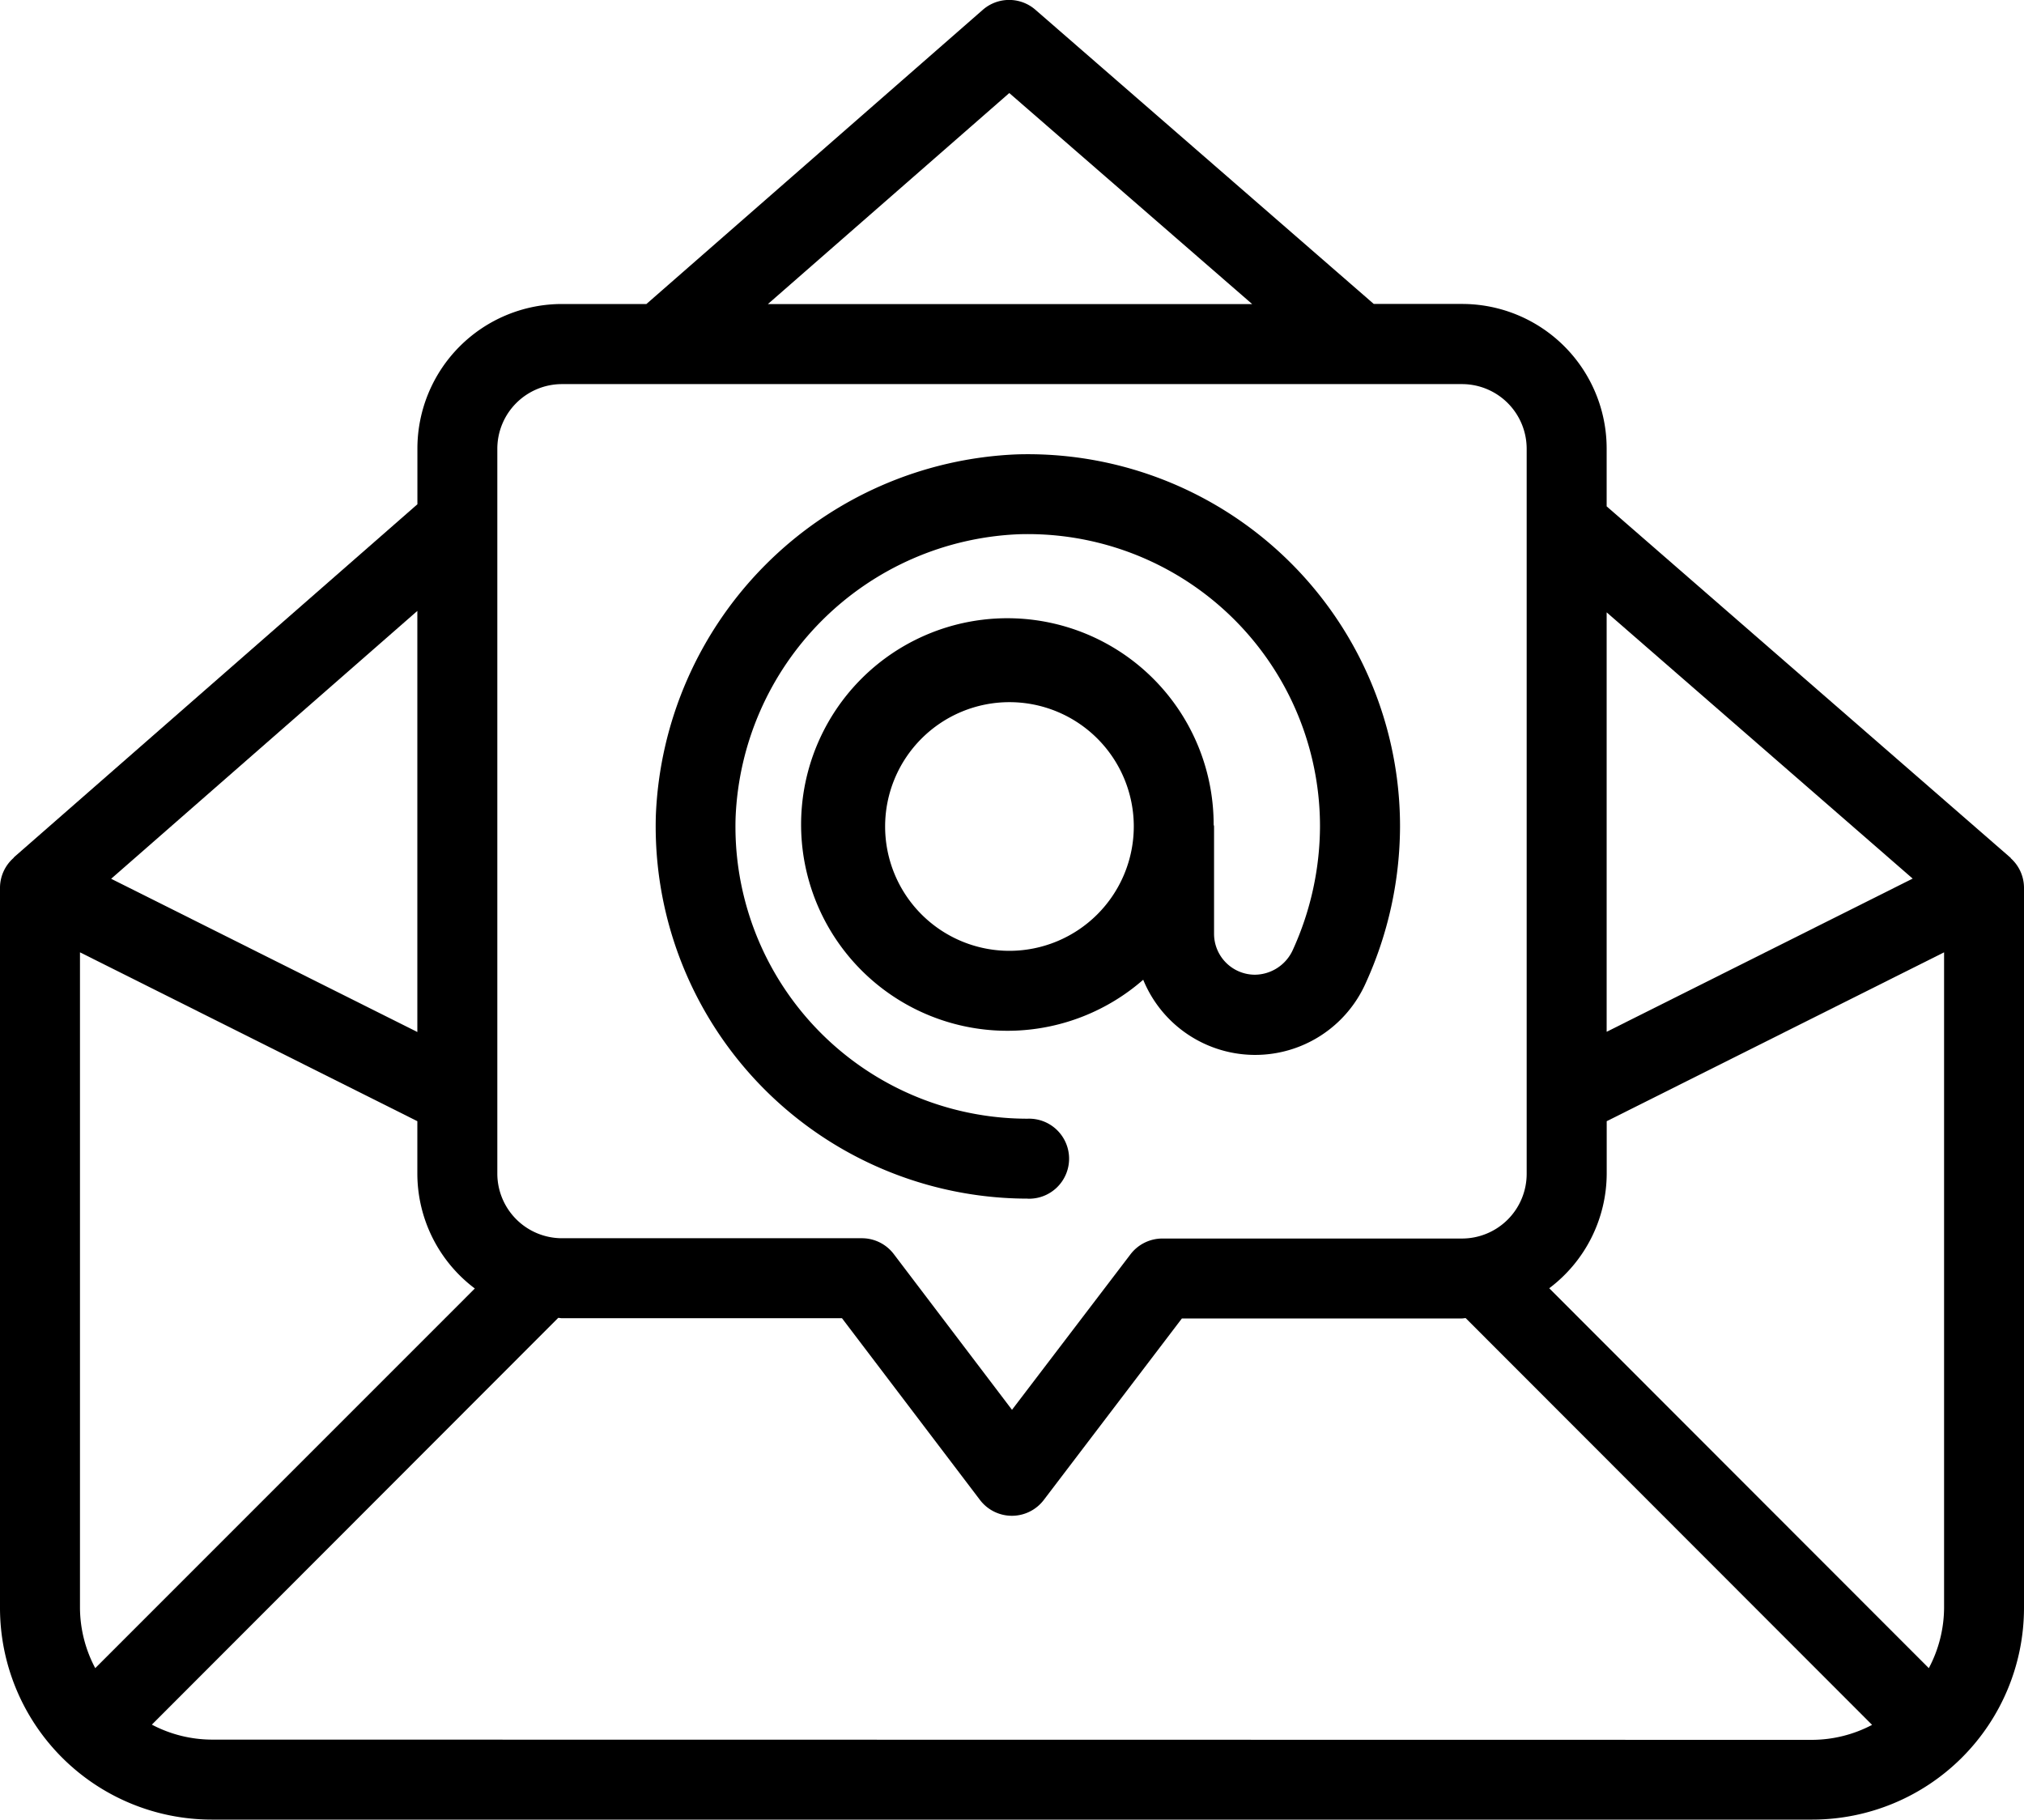 <svg xmlns="http://www.w3.org/2000/svg" width="35" height="31.466" viewBox="0 0 35 31.466">
  <g id="Icon-mail" transform="translate(0 0)">
    <path id="Tracé_82" data-name="Tracé 82" d="M34.77,14.841s0-.01-.008-.012L27.783,8.757v-1a2.5,2.5,0,0,0-2.5-2.5H23.756L17.905.17a.692.692,0,0,0-.909,0L11.178,5.258H9.718a2.5,2.5,0,0,0-2.5,2.5v.963L.237,14.829s0,.009-.007.012A.689.689,0,0,0,0,15.35V27.807a3.663,3.663,0,0,0,3.659,3.659H31.341A3.663,3.663,0,0,0,35,27.807V15.35a.688.688,0,0,0-.23-.509m-7.98,7.437a2.49,2.49,0,0,0,.994-1.982v-.907l5.834-2.92V27.807a2.246,2.246,0,0,1-.264,1.04Zm6.285-7.084-5.292,2.649V10.59ZM17.453,1.61l4.2,3.649H13.279ZM8.6,7.76A1.119,1.119,0,0,1,9.718,6.643H25.282A1.119,1.119,0,0,1,26.4,7.76V20.3a1.119,1.119,0,0,1-1.118,1.118H20.1a.694.694,0,0,0-.551.273L17.5,24.38l-2.045-2.694a.692.692,0,0,0-.551-.273H9.718A1.119,1.119,0,0,1,8.6,20.3V7.76M1.647,28.847a2.249,2.249,0,0,1-.264-1.04V16.469l5.834,2.92V20.3a2.488,2.488,0,0,0,.994,1.982Zm5.57-11-5.295-2.65,5.295-4.632ZM3.659,30.083a2.244,2.244,0,0,1-1.033-.259L9.653,22.79c.022,0,.042.006.064.006H14.56l2.388,3.145a.693.693,0,0,0,1.1,0L20.438,22.8h4.843c.022,0,.043-.006.064-.006l7.028,7.034a2.244,2.244,0,0,1-1.033.259Z" transform="translate(0 -0.001)"/>
    <path id="Tracé_83" data-name="Tracé 83" d="M22.822,24.23a.692.692,0,1,0,0-1.383,5.051,5.051,0,0,1-5.049-5.2,5.111,5.111,0,0,1,4.906-4.907,5.053,5.053,0,0,1,5.2,5.05,5.19,5.19,0,0,1-.468,2.134.728.728,0,0,1-.656.433.708.708,0,0,1-.708-.708V17.794c0-.012-.006-.022-.007-.034a3.567,3.567,0,1,0-1.218,2.684,2.092,2.092,0,0,0,3.849.055,6.575,6.575,0,0,0,.592-2.707,6.435,6.435,0,0,0-6.617-6.433,6.514,6.514,0,0,0-6.252,6.251,6.438,6.438,0,0,0,6.431,6.619m-.316-4.285a2.15,2.15,0,1,1,2.15-2.15,2.153,2.153,0,0,1-2.15,2.15" transform="translate(-5.053 -3.502)"/>
  </g>
</svg>
